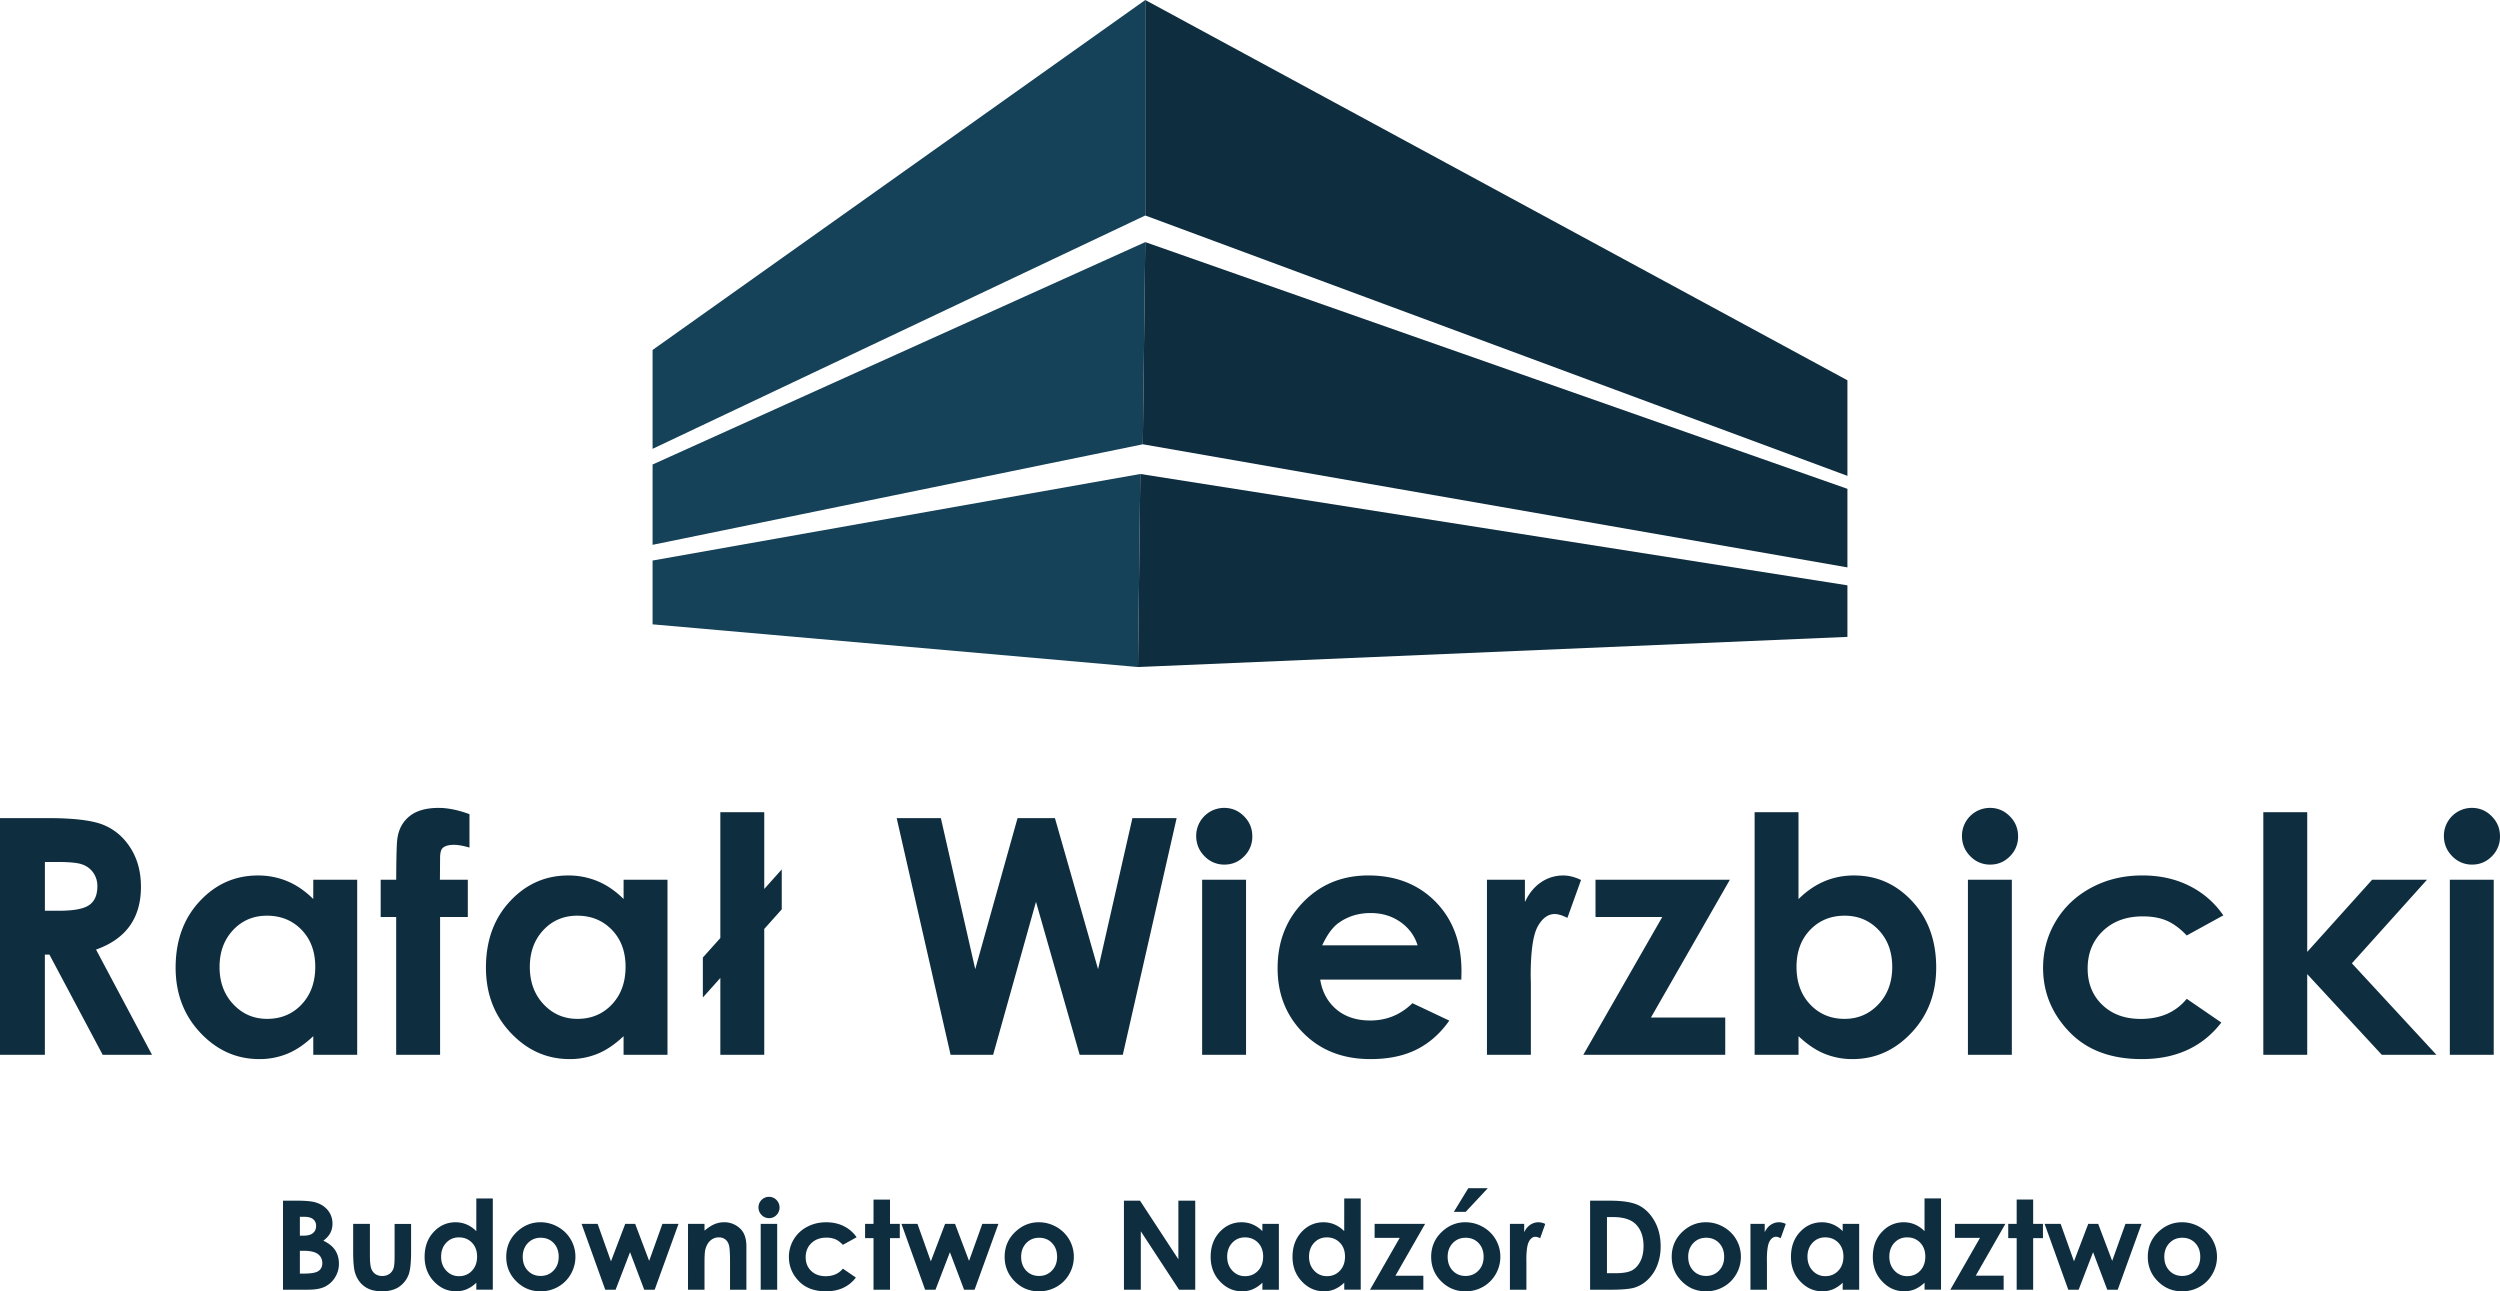 <svg xmlns="http://www.w3.org/2000/svg" viewBox="0 0 4815.41 2487.28"><defs><style>.cls-1{fill:#154259;}.cls-1,.cls-2{fill-rule:evenodd;}.cls-2{fill:#0e2d3f;}</style></defs><g id="Layer_2" data-name="Layer 2"><g id="Layer_1-2" data-name="Layer 1"><polygon class="cls-1" points="2205.97 0 1256.97 674.08 1256.97 864.51 2205.97 415.06 2205.97 0"></polygon><polygon class="cls-1" points="2205.97 466.35 1256.97 894.72 1256.97 1049.43 2201.3 855.76 2205.97 466.35"></polygon><polygon class="cls-1" points="2196.44 912.95 1256.97 1079.68 1256.97 1202.59 2191.98 1284.81 2196.44 912.95"></polygon><polygon class="cls-2" points="2205.97 0 3558.44 732.51 3558.44 916.58 2205.97 415.06 2205.97 0"></polygon><polygon class="cls-2" points="2205.97 466.35 3558.44 941.58 3558.44 1092.91 2201.3 855.76 2205.97 466.35"></polygon><polygon class="cls-2" points="2196.44 912.95 3558.44 1127.45 3558.44 1226.74 2191.98 1284.81 2196.44 912.95"></polygon><path class="cls-2" d="M4203.38,2384.11q-14.86,0-24.71,10.27c-6.57,6.89-9.87,15.65-9.87,26.35q0,16.48,9.75,26.71t24.72,10.23q14.92,0,24.87-10.35t9.91-26.59c0-10.86-3.26-19.66-9.75-26.47s-14.8-10.15-24.92-10.15m-.47-29.85a67.52,67.52,0,0,1,33.79,9,65.51,65.51,0,0,1,33.6,57.43,66.44,66.44,0,0,1-8.92,33.48,64.46,64.46,0,0,1-24.36,24.36,67.61,67.61,0,0,1-34,8.79q-27.34,0-46.65-19.34T4137,2420.89q0-29.67,21.85-49.43Q4178,2354.25,4202.91,2354.26Zm-264.66,3.1h30.89l25.71,72.17,27.47-72.17h19.14l26.95,71.33,25.55-71.33H4125l-45.89,126.82h-20.18l-27.31-72.28-27.78,72.28h-20Zm-53.81-46.81h31.76v46.81h18.87v27.47H3916.2v99.35h-31.76v-99.35H3868.2v-27.47h16.24Zm-118.94,46.81h97.2l-57.12,99.83h53.78v27H3756.67l57.11-99.83H3765.5Zm-92,26q-14.8,0-24.55,10.42t-9.8,26.71q0,16.42,10,27a32.35,32.35,0,0,0,24.51,10.59c10,0,18.31-3.46,24.88-10.43s9.91-16,9.91-27.31q0-16.53-9.91-26.78T3673.47,2383.4Zm33.48-75h31.76v175.77H3707v-13.49a62,62,0,0,1-18.71,12.69,52.68,52.68,0,0,1-20.34,3.9q-24.66,0-42.59-19T3607.36,2421q0-29.31,17.39-48t42.2-18.71a54.39,54.39,0,0,1,21.45,4.26,59,59,0,0,1,18.55,12.86Zm-191.14,75q-14.8,0-24.56,10.42t-9.79,26.71q0,16.42,9.95,27a32.38,32.38,0,0,0,24.52,10.59c10,0,18.31-3.46,24.88-10.43s9.91-16,9.91-27.31q0-16.53-9.91-26.78C3534.24,2386.82,3525.88,2383.4,3515.81,2383.4Zm33.48-26h31.76v126.82h-31.76v-13.49a62,62,0,0,1-18.71,12.69,52.72,52.72,0,0,1-20.34,3.9q-24.66,0-42.59-19t-18-47.25q0-29.31,17.39-48t42.19-18.71a54.44,54.44,0,0,1,21.46,4.26,58.93,58.93,0,0,1,18.55,12.78Zm-177.65,0h27.47v16.12q4.41-9.42,11.7-14.32a28.21,28.21,0,0,1,16-4.9,29.44,29.44,0,0,1,12.9,3.26l-9.88,27.47c-3.7-1.87-6.76-2.79-9.15-2.79-4.86,0-9,3-12.34,9.08s-5.06,17.91-5.06,35.58l.12,6.17v51.15h-31.76Zm-85.34,26.75q-14.87,0-24.72,10.27c-6.57,6.89-9.87,15.65-9.87,26.35q0,16.48,9.75,26.71t24.72,10.23q14.93,0,24.88-10.35t9.91-26.59c0-10.86-3.26-19.66-9.75-26.47S3296.41,2384.11,3286.3,2384.11Zm-.48-29.85a67.56,67.56,0,0,1,33.8,9,65.48,65.48,0,0,1,33.59,57.43,66.43,66.43,0,0,1-8.91,33.48,64.56,64.56,0,0,1-24.37,24.36,67.59,67.59,0,0,1-34,8.79q-27.34,0-46.65-19.34T3220,2420.89q0-29.67,21.85-49.43Q3261,2354.25,3285.82,2354.26Zm-190.58-10v108.19h15.13c14.92,0,25.71-1.72,32.44-5.14s12.22-9.19,16.48-17.27,6.4-18,6.4-29.9q0-27.29-15.24-42.35-13.74-13.55-44.14-13.53Zm-32.48-31.53h38.65q37.38,0,55.57,9.28t29.93,30.13q11.76,20.83,11.74,48.72a98.27,98.27,0,0,1-6.56,36.42,75.84,75.84,0,0,1-18.2,27.59,64.85,64.85,0,0,1-25.07,15.16q-13.5,4.18-46.81,4.18h-39.25Zm-154.44,44.66h27.47v16.12q4.41-9.42,11.7-14.32a28.21,28.21,0,0,1,16-4.9,29.44,29.44,0,0,1,12.9,3.26l-9.87,27.47c-3.71-1.87-6.77-2.79-9.16-2.79-4.86,0-9,3-12.34,9.08s-5.05,17.91-5.05,35.58l.11,6.17v51.15h-31.76Zm-80.16-68.78h37.61l-42.63,45.62h-22.81Zm-5.18,95.53q-14.86,0-24.72,10.27c-6.56,6.89-9.87,15.65-9.87,26.35q0,16.48,9.75,26.71t24.72,10.23q14.92,0,24.88-10.35t9.91-26.59c0-10.86-3.26-19.66-9.75-26.47S2833.09,2384.11,2823,2384.11Zm-.48-29.85a67.53,67.53,0,0,1,33.8,9,65.48,65.48,0,0,1,33.59,57.43,66.43,66.43,0,0,1-8.91,33.48,64.46,64.46,0,0,1-24.36,24.36,67.65,67.65,0,0,1-34,8.79q-27.35,0-46.65-19.34t-19.34-47.05q0-29.67,21.85-49.43Q2797.65,2354.25,2822.5,2354.26Zm-174.78,3.1h97.21l-57.12,99.83h53.77v27H2638.89l57.12-99.83h-48.29Zm-92,26q-14.8,0-24.56,10.42t-9.79,26.71q0,16.42,10,27a32.37,32.37,0,0,0,24.52,10.59c10,0,18.31-3.46,24.87-10.43s9.92-16,9.92-27.31q0-16.53-9.92-26.78C2574.13,2386.82,2565.77,2383.4,2555.7,2383.4Zm33.47-75h31.77v175.77h-31.77v-13.49a62,62,0,0,1-18.71,12.69,52.65,52.65,0,0,1-20.34,3.9q-24.64,0-42.59-19t-18-47.25q0-29.31,17.4-48t42.19-18.71a54.35,54.35,0,0,1,21.45,4.26,59,59,0,0,1,18.55,12.86Zm-191.14,75q-14.81,0-24.55,10.42t-9.8,26.71q0,16.42,10,27a32.38,32.38,0,0,0,24.52,10.59c10,0,18.31-3.46,24.88-10.43s9.91-16,9.91-27.31q0-16.53-9.91-26.78C2416.46,2386.82,2408.1,2383.4,2398,2383.4Zm33.48-26h31.76v126.82h-31.76v-13.49a62,62,0,0,1-18.71,12.69,52.68,52.68,0,0,1-20.34,3.9q-24.66,0-42.59-19T2331.92,2421q0-29.31,17.39-48t42.2-18.71a54.39,54.39,0,0,1,21.45,4.26,58.71,58.71,0,0,1,18.55,12.78Zm-266.69-44.66h31l73.88,112.85V2312.7h32.48v171.48h-31.21l-73.64-112.49v112.49h-32.48Zm-163.39,71.41q-14.87,0-24.72,10.27c-6.57,6.89-9.87,15.65-9.87,26.35q0,16.48,9.75,26.71t24.72,10.23q14.93,0,24.87-10.35t9.92-26.59c0-10.86-3.27-19.66-9.76-26.47S2011.54,2384.11,2001.43,2384.11Zm-.48-29.85a67.52,67.52,0,0,1,33.79,9,65.51,65.51,0,0,1,33.6,57.43,66.44,66.44,0,0,1-8.92,33.48,64.46,64.46,0,0,1-24.36,24.36,67.61,67.61,0,0,1-34,8.79q-27.35,0-46.65-19.34t-19.35-47.05q0-29.67,21.86-49.43Q1976.09,2354.25,2001,2354.26Zm-264.66,3.1h30.89l25.71,72.17,27.47-72.17h19.14l27,71.33,25.55-71.33h31l-45.89,126.82H1857l-27.31-72.28-27.78,72.28h-20Zm-53.81-46.81h31.76v46.81h18.87v27.47h-18.87v99.35h-31.76v-99.35h-16.24v-27.47h16.24ZM1650,2383.16l-26.47,14.57c-5-5.22-9.87-8.8-14.73-10.83a44.09,44.09,0,0,0-17.08-3q-17.85,0-28.85,10.59c-7.37,7.09-11,16.12-11,27.19q0,16.11,10.59,26.31t27.86,10.19q21.32,0,33.24-14.57l25,17.2q-20.41,26.5-57.59,26.5-33.5,0-52.42-19.78t-19-46.25a65,65,0,0,1,35-58.15q16.47-8.83,36.9-8.84,18.91,0,33.95,7.52A64.44,64.44,0,0,1,1650,2383.16Zm-184.77-25.8H1497v126.82h-31.76Zm16-52.06a19.47,19.47,0,0,1,14.33,6,20.67,20.67,0,0,1,.08,29.06,19.28,19.28,0,0,1-14.21,6,19.49,19.49,0,0,1-14.45-6.09,20.25,20.25,0,0,1-6-14.81,20.25,20.25,0,0,1,20.26-20.18Zm-156,52.06H1357v13.06c7.2-6.05,13.77-10.23,19.62-12.62a48,48,0,0,1,18-3.54,43.68,43.68,0,0,1,32,13.13q11,11.24,11.06,33.08v83.71h-31.52v-55.45q0-22.68-2-30.09c-1.36-5-3.74-8.76-7.09-11.34a20,20,0,0,0-12.5-3.9,23.52,23.52,0,0,0-16.59,6.44c-4.62,4.3-7.81,10.27-9.6,17.84-.91,4-1.39,12.53-1.39,25.71v50.79H1325.2Zm-205,0h30.88l25.72,72.17,27.46-72.17h19.15l26.94,71.33,25.56-71.33h31l-45.9,126.82h-20.18l-27.3-72.28-27.79,72.28h-20Zm-78.78,26.75q-14.87,0-24.71,10.27c-6.57,6.89-9.88,15.65-9.88,26.35q0,16.48,9.76,26.71t24.71,10.23q14.93,0,24.88-10.35t9.91-26.59c0-10.86-3.26-19.66-9.75-26.47S1051.54,2384.11,1041.43,2384.11Zm-.47-29.85a67.52,67.52,0,0,1,33.79,9,65.48,65.48,0,0,1,33.59,57.43,66.43,66.43,0,0,1-8.91,33.48,64.46,64.46,0,0,1-24.36,24.36,67.64,67.64,0,0,1-34,8.79q-27.34,0-46.66-19.34t-19.34-47.05q0-29.67,21.85-49.43Q1016.1,2354.25,1041,2354.26ZM884,2383.4q-14.81,0-24.56,10.42t-9.79,26.71q0,16.42,10,27a32.38,32.38,0,0,0,24.52,10.59c10,0,18.31-3.46,24.88-10.43s9.91-16,9.91-27.31q0-16.53-9.91-26.78C902.44,2386.82,894.08,2383.4,884,2383.4Zm33.47-75h31.77v175.77H917.48v-13.49a62,62,0,0,1-18.7,12.69,52.72,52.72,0,0,1-20.34,3.9q-24.66,0-42.59-19t-18-47.25q0-29.31,17.4-48t42.19-18.71a54.44,54.44,0,0,1,21.46,4.26,59.06,59.06,0,0,1,18.54,12.86Zm-237.19,49h32.24v61c0,11.87.84,20.1,2.47,24.72a21.73,21.73,0,0,0,7.88,10.79,22.78,22.78,0,0,0,13.42,3.82,23.61,23.61,0,0,0,13.53-3.78,22.08,22.08,0,0,0,8.24-11.11c1.31-3.66,2-11.46,2-23.4v-62h31.76V2411q0,33.2-5.25,45.42a49.47,49.47,0,0,1-18.91,22.88q-12.48,7.95-31.72,8-20.9,0-33.76-9.31T684,2452q-3.75-11.52-3.74-41.92ZM577.6,2409.19v43.94h8.28q20.6,0,27.78-5.13t7.16-14.93c0-7.36-2.78-13.21-8.39-17.47s-14.93-6.41-27.95-6.41Zm0-65.44v36.3h7.28c8.12,0,14.17-1.67,18.11-5.05s5.89-7.92,5.89-13.7q0-8.06-5.61-12.81t-17.08-4.74Zm-32.48,140.43V2312.7h27.06c15.73,0,27.19,1,34.47,3q15.47,4.13,24.6,15.16a40,40,0,0,1,9.16,26.16,38.41,38.41,0,0,1-4.14,17.79c-2.75,5.33-7.25,10.35-13.46,15,10.39,4.9,18,11,22.81,18.35s7.21,16,7.21,26a48.42,48.42,0,0,1-7.49,26.31A47.76,47.76,0,0,1,626,2478.29q-11.82,5.91-32.64,5.89Z"></path><path class="cls-2" d="M4718.77,1694.55h84.56v337.19h-84.56Zm42.49-138.42q22.26,0,38.15,16.08c10.7,10.69,16,23.6,16,38.84a52.61,52.61,0,0,1-15.79,38.42q-15.73,15.87-37.83,15.87a51.9,51.9,0,0,1-38.47-16.19c-10.7-10.79-16-23.92-16-39.37a53.86,53.86,0,0,1,53.94-53.65Zm-401.74,8.25h84.56v269.13l125.05-139h105.66l-144.66,161L4693,2031.74H4587.78l-143.7-155.47v155.47h-84.56Zm-77.05,198.75L4212,1801.87c-13.24-13.87-26.28-23.39-39.21-28.79s-28.08-8-45.46-8q-47.53,0-76.83,28.15c-19.61,18.84-29.35,42.86-29.35,72.29q0,42.86,28.18,70t74.18,27.09q56.76,0,88.49-38.73l66.66,45.72Q4224.3,2040,4125.32,2040q-89.19,0-139.57-52.6t-50.44-123q0-48.9,24.48-90,24.63-41.12,68.56-64.66t98.24-23.5q50.39,0,90.39,20A171.4,171.4,0,0,1,4282.47,1763.13Zm-491.92-68.58h84.56v337.19h-84.56ZM3833,1556.13q22.26,0,38.15,16.08c10.71,10.69,16,23.6,16,38.84a52.57,52.57,0,0,1-15.79,38.42q-15.74,15.87-37.83,15.87a51.9,51.9,0,0,1-38.47-16.19c-10.7-10.79-16-23.92-16-39.37a53.86,53.86,0,0,1,53.94-53.65Zm-280,207.64c-26.6,0-48.75,9.1-66.23,27.2s-26.39,41.91-26.39,71.22q0,44.94,26.39,72.61c17.48,18.52,39.63,27.72,66.23,27.72q38.79,0,65.28-28.15t26.49-71.86q0-43.34-26.06-71T3553.06,1763.77Zm-88.8-199.39v167.43q22.89-22.71,49.59-34.19A145.63,145.63,0,0,1,3571,1686.3q66,0,112.23,49.74t46.2,127.74q0,75.09-47.79,125.63T3568.43,2040a141.52,141.52,0,0,1-54.26-10.37q-25.11-10.32-49.91-33.76v35.88h-84.57V1564.38Zm-391,130.17H3332L3179.93,1960H3323.1v71.76H3049.69l152.07-265.43H3073.22Zm-209.09,0h73.12v42.87q11.77-25.1,31.16-38.1a75.3,75.3,0,0,1,42.6-13c10.92,0,22.36,2.86,34.34,8.68l-26.29,73c-9.85-5-18-7.41-24.37-7.41-12.93,0-24,8.05-32.85,24.13s-13.46,47.63-13.46,94.62l.32,16.4v136h-84.57ZM2730.5,1820.92q-8.43-27.63-33.06-45c-16.54-11.54-35.61-17.25-57.44-17.25-23.63,0-44.3,6.46-62.21,19.47q-16.68,12.08-31.05,42.76Zm84.25,66H2542.93q5.88,36,31.37,57.47c16.95,14.18,38.68,21.27,65,21.27,31.58,0,58.6-11.11,81.28-33.34l71,33.55c-17.7,25.19-39,43.82-63.69,56S2673.7,2040,2639.68,2040q-79.16,0-129-50t-49.81-125q0-77,49.81-127.84t124.84-50.91q79.63,0,129.6,50.69c33.28,33.87,49.92,78.43,49.92,134Zm-499.24-192.41h84.57v337.19h-84.57ZM2358,1556.13q22.26,0,38.15,16.08c10.71,10.69,16,23.6,16,38.84a52.61,52.61,0,0,1-15.79,38.42q-15.73,15.87-37.84,15.87a51.88,51.88,0,0,1-38.46-16.19c-10.71-10.79-16-23.92-16-39.37a53.86,53.86,0,0,1,53.94-53.65Zm-630.85,19.68h85.09l66.24,291,81.49-291h72l83.08,291,66.13-291h85.2L2162.7,2031.74h-83.09L1995.47,1737l-82.55,294.75H1831Zm-255.08,136.52,33.7-37.67v76.94l-33.7,37.68v242.46H1387.5v-148l-33.69,37.57v-76.94l33.69-37.57V1564.38h84.57ZM1112,1763.77q-39.42,0-65.38,27.73t-26.07,71q0,43.66,26.49,71.86t65.28,28.15c26.6,0,48.75-9.2,66.24-27.72s26.38-42.65,26.38-72.61q0-44-26.38-71.22C1161,1772.87,1138.79,1763.77,1112,1763.77Zm89.13-69.22h84.56v337.19H1201.1v-35.88q-24.8,23.49-49.81,33.76a140.6,140.6,0,0,1-54.15,10.37q-65.66,0-113.39-50.58T936,1863.78q0-77.94,46.31-127.74t112.34-49.74a145.19,145.19,0,0,1,57.11,11.32c17.81,7.52,34.23,19,49.39,34Zm-467.87,0h29.88q.32-66.19,2.12-78.21,3.49-27.78,23.32-44,20-16.2,56.37-16.19c17.59,0,37.31,4,59.35,12.06v64.35c-12.19-3.5-22.15-5.3-30-5.3-9.86,0-17.06,2-21.62,6.14-3.29,3.07-5,9.53-5,19.16l-.32,42h53.73v71.76H847.68v265.43H763.11V1766.31H733.23Zm-218.94,69.22q-39.42,0-65.39,27.73t-26.07,71q0,43.66,26.5,71.86t65.28,28.15c26.59,0,48.74-9.2,66.23-27.72s26.39-42.65,26.39-72.61q0-44-26.39-71.22C563.35,1772.87,541.1,1763.77,514.29,1763.77Zm89.12-69.22H688v337.19H603.41v-35.88q-24.79,23.49-49.81,33.76A140.57,140.57,0,0,1,499.45,2040q-65.65,0-113.39-50.58t-47.79-125.63q0-77.94,46.31-127.74t112.33-49.74A145.28,145.28,0,0,1,554,1697.62c17.8,7.52,34.23,19,49.38,34ZM86.47,1754.24H114c28,0,47.16-3.59,57.75-10.9s15.79-19.36,15.79-36.3a44.24,44.24,0,0,0-7.84-26,42.65,42.65,0,0,0-21-15.88c-8.69-3.28-24.8-4.87-48.22-4.87H86.47ZM0,1575.81H92.3c50.45,0,86.48,4.44,107.88,13.44s38.68,24,51.72,44.87,19.6,45.51,19.6,74.09q0,44.93-21.51,75.14t-65,45.72L292.8,2031.74h-95l-102.58-193h-8.8v193H0Z"></path></g></g></svg>